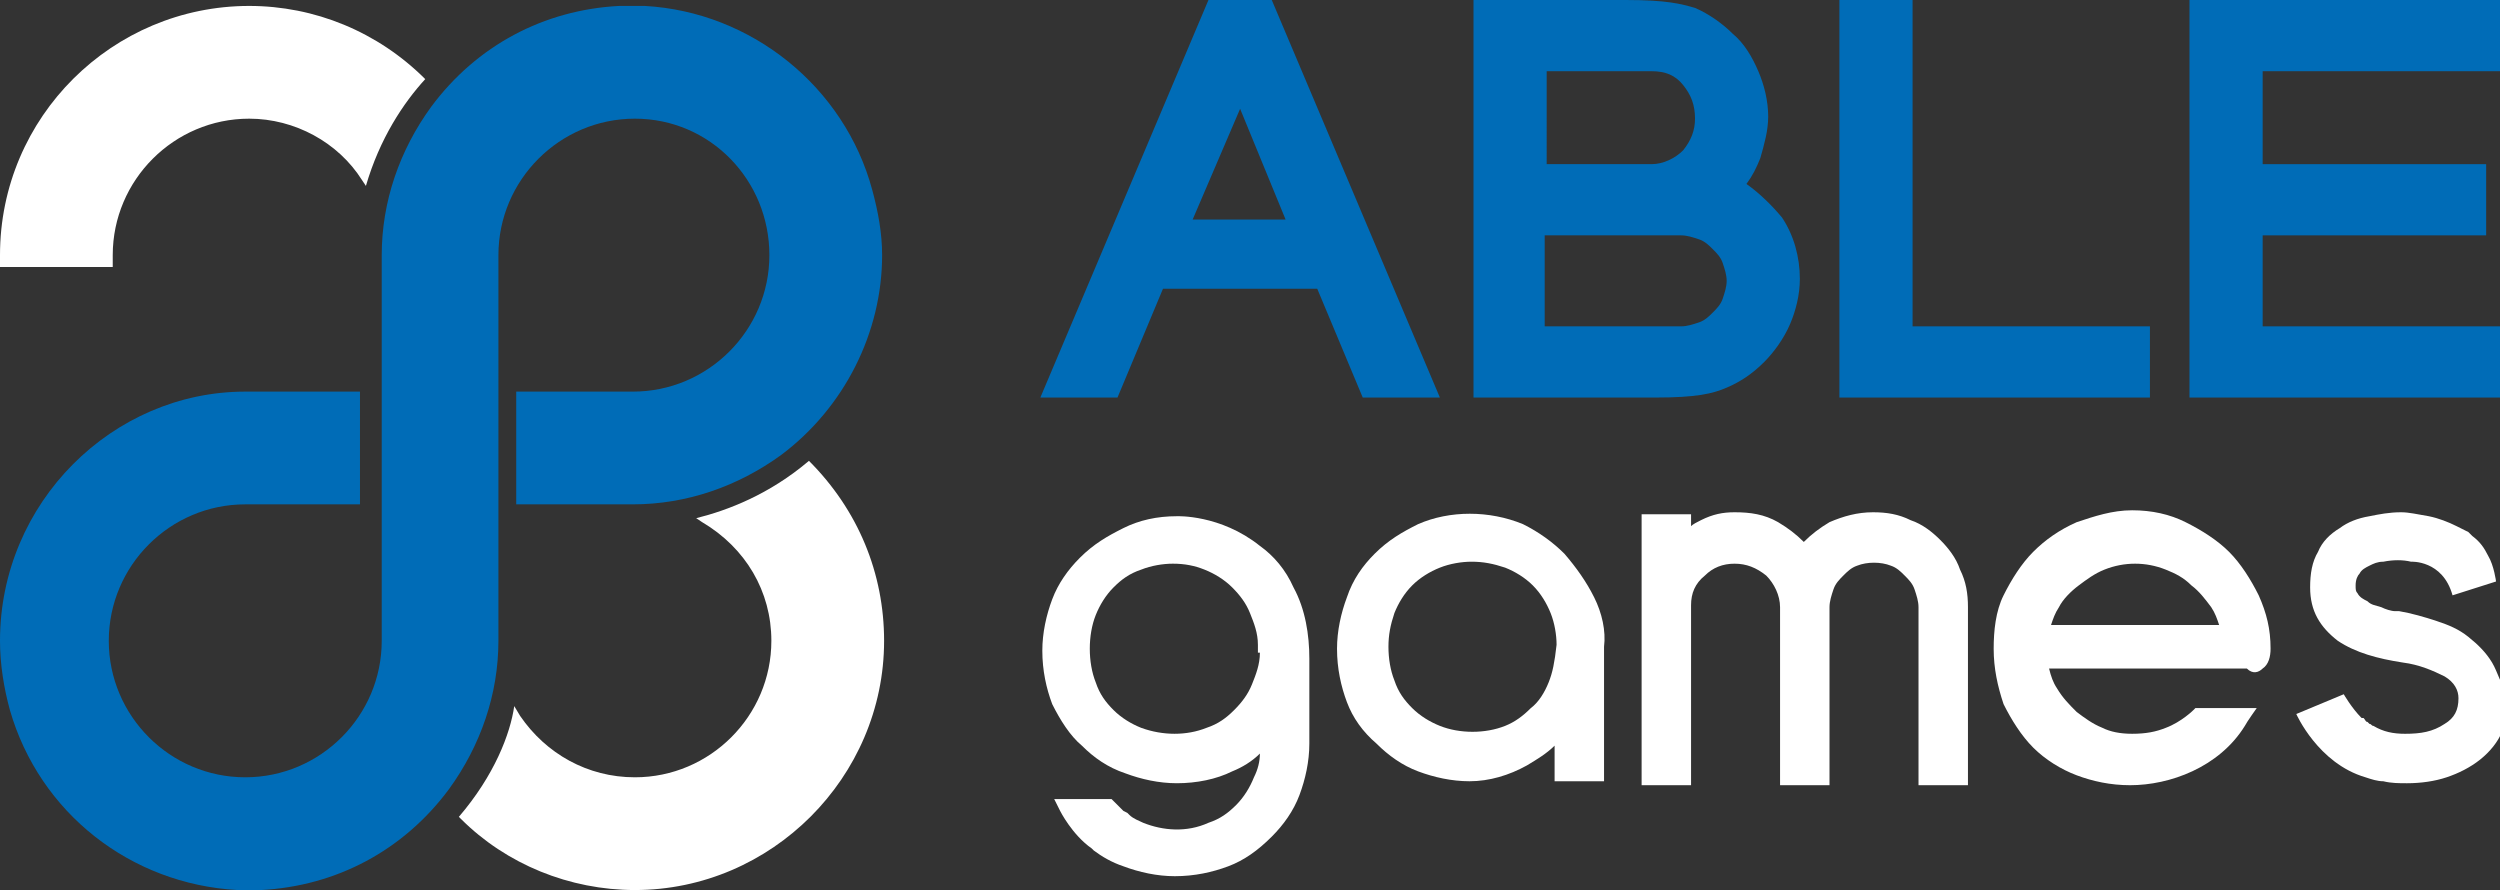 <?xml version="1.0" encoding="utf-8"?>
<!-- Generator: Adobe Illustrator 25.3.1, SVG Export Plug-In . SVG Version: 6.00 Build 0)  -->
<svg version="1.1" id="레이어_1" xmlns="http://www.w3.org/2000/svg" xmlns:xlink="http://www.w3.org/1999/xlink" x="0px"
	 y="0px" width="126.4px" height="45px" viewBox="0 0 126.4 45" style="enable-background:new 0 0 126.4 45;" xml:space="preserve">
<rect x="0" y="0" width="126.4" height="45" fill="#333333" stroke="none"/>
<style type="text/css">
	.st0{fill:#006CB7;}
	.st1{fill:#FFFFFF;}
</style>
<g>
	<g>
		<path class="st0" d="M61.1,0l-8.5,20.1h3.9l2.3-5.5h7.8l2.3,5.5h3.9L64.3,0H61.1z M65,11.1h-4.7l2.4-5.6L65,11.1z"/>
		<path class="st0" d="M88.3,9.3c0.3-0.4,0.5-0.8,0.7-1.3c0.2-0.7,0.4-1.4,0.4-2.1c0-0.8-0.2-1.6-0.5-2.3c-0.3-0.7-0.7-1.4-1.3-1.9
			c-0.5-0.5-1.2-1-1.9-1.3C85,0.2,84.3,0,82.2,0h-7.7v20.1h9.2c2.1,0,2.9-0.2,3.6-0.5c0.7-0.3,1.3-0.7,1.9-1.3
			c0.5-0.5,1-1.2,1.3-1.9c0.3-0.7,0.5-1.5,0.5-2.3c0-1.1-0.3-2.2-0.9-3.1C89.6,10.4,89,9.8,88.3,9.3z M78.1,11.9H85
			c0.3,0,0.6,0.1,0.9,0.2c0.3,0.1,0.5,0.3,0.7,0.5c0.2,0.2,0.4,0.4,0.5,0.7c0.1,0.3,0.2,0.6,0.2,0.9c0,0.3-0.1,0.6-0.2,0.9
			c-0.1,0.3-0.3,0.5-0.5,0.7c-0.2,0.2-0.4,0.4-0.7,0.5c-0.3,0.1-0.6,0.2-0.9,0.2h-6.9V11.9z M85.1,7.6c-0.4,0.4-1,0.7-1.6,0.7h-5.3
			V3.6h5.3c0.7,0,1.2,0.2,1.6,0.7c0.4,0.5,0.6,1,0.6,1.7C85.7,6.6,85.5,7.1,85.1,7.6z"/>
		<polygon class="st0" points="96.7,0 93,0 93,20.1 108.7,20.1 108.7,16.5 96.7,16.5 		"/>
		<polygon class="st0" points="126.4,3.6 126.4,0 110.7,0 110.7,20.1 126.4,20.1 126.4,16.5 114.4,16.5 114.4,11.9 125.7,11.9 
			125.7,8.3 114.4,8.3 114.4,3.6 		"/>
	</g>
	<path class="st1" d="M114.4,33.8c0.3-0.2,0.4-0.6,0.4-1c0-1-0.2-1.8-0.6-2.7c-0.4-0.8-0.9-1.6-1.5-2.2c-0.6-0.6-1.4-1.1-2.2-1.5
		c-0.8-0.4-1.7-0.6-2.7-0.6c-1,0-1.9,0.3-2.8,0.6c-0.9,0.4-1.6,0.9-2.2,1.5c-0.6,0.6-1.1,1.4-1.5,2.2c-0.4,0.8-0.5,1.8-0.5,2.7
		c0,1,0.2,1.9,0.5,2.8c0.4,0.8,0.9,1.6,1.5,2.2c0.6,0.6,1.4,1.1,2.2,1.4c0.8,0.3,1.7,0.5,2.7,0.5c2,0,4.5-0.9,5.8-3
		c0.1-0.2,0.6-0.9,0.6-0.9h-3.1l-0.1,0.1c0,0-0.6,0.6-1.4,0.9c-0.5,0.2-1,0.3-1.7,0.3c-0.6,0-1.1-0.1-1.5-0.3
		c-0.5-0.2-0.9-0.5-1.3-0.8c-0.4-0.4-0.7-0.7-1-1.2c-0.2-0.3-0.3-0.6-0.4-1h10C113.9,34.1,114.2,34,114.4,33.8z M103.7,31.6
		c0.1-0.3,0.2-0.6,0.4-0.9c0.2-0.4,0.6-0.8,1-1.1c0.4-0.3,0.8-0.6,1.3-0.8c1-0.4,2.1-0.4,3.1,0c0.5,0.2,0.9,0.4,1.3,0.8
		c0.4,0.3,0.7,0.7,1,1.1c0.2,0.3,0.3,0.6,0.4,0.9H103.7z"/>
	<path class="st1" d="M80.6,30.2c-0.4-0.8-0.9-1.5-1.5-2.2c-0.6-0.6-1.3-1.1-2.1-1.5c-1.7-0.7-3.7-0.7-5.3,0
		c-0.8,0.4-1.5,0.8-2.2,1.5c-0.6,0.6-1.1,1.3-1.4,2.2c-0.3,0.8-0.5,1.7-0.5,2.6c0,1,0.2,1.9,0.5,2.7c0.3,0.8,0.8,1.5,1.5,2.1
		c0.6,0.6,1.3,1.1,2.1,1.4c0.8,0.3,1.7,0.5,2.6,0.5c1,0,2-0.3,2.9-0.8c0.5-0.3,1-0.6,1.4-1v1.8h2.5v-6.8C81.2,31.9,81,31,80.6,30.2z
		 M78.3,34.5c-0.2,0.5-0.5,1-0.9,1.3c-0.4,0.4-0.8,0.7-1.3,0.9c-1,0.4-2.3,0.4-3.3,0c-0.5-0.2-1-0.5-1.4-0.9
		c-0.4-0.4-0.7-0.8-0.9-1.4c-0.2-0.5-0.3-1.1-0.3-1.7c0-0.6,0.1-1.1,0.3-1.7c0.2-0.5,0.5-1,0.9-1.4c0.4-0.4,0.9-0.7,1.4-0.9
		c0.5-0.2,1.1-0.3,1.6-0.3c0.6,0,1.1,0.1,1.7,0.3c0.5,0.2,1,0.5,1.4,0.9c0.4,0.4,0.7,0.9,0.9,1.4c0.2,0.5,0.3,1.1,0.3,1.6
		C78.6,33.5,78.5,34,78.3,34.5z"/>
	<path class="st1" d="M98.1,27.3L98.1,27.3c-0.4-0.4-0.9-0.8-1.5-1c-0.6-0.3-1.2-0.4-1.9-0.4c-0.8,0-1.5,0.2-2.2,0.5
		c-0.5,0.3-0.9,0.6-1.3,1c-0.4-0.4-0.8-0.7-1.3-1c-0.7-0.4-1.4-0.5-2.2-0.5c-0.6,0-1.1,0.1-1.7,0.4c-0.2,0.1-0.4,0.2-0.5,0.3V26H83
		v13.7h2.5l0-9.1c0-0.6,0.2-1.1,0.7-1.5c0.4-0.4,0.9-0.6,1.5-0.6c0.6,0,1.1,0.2,1.6,0.6c0.4,0.4,0.7,1,0.7,1.6v9h2.5v-9
		c0-0.3,0.1-0.6,0.2-0.9c0.1-0.3,0.3-0.5,0.5-0.7c0.2-0.2,0.4-0.4,0.7-0.5c0.5-0.2,1.2-0.2,1.7,0c0.3,0.1,0.5,0.3,0.7,0.5
		c0.2,0.2,0.4,0.4,0.5,0.7c0.1,0.3,0.2,0.6,0.2,0.9v9h2.5v-9c0-0.7-0.1-1.3-0.4-1.9C98.9,28.2,98.5,27.7,98.1,27.3z"/>
	<path class="st1" d="M44.7,32.4c0,6.9-5.7,12.6-12.6,12.6c-3.3,0-6.5-1.3-8.8-3.6l-0.1-0.1c1.8-2.1,2.6-4.2,2.8-5.6l0.3,0.5
		c1.3,1.9,3.4,3.1,5.8,3.1c3.8,0,6.9-3.1,6.9-6.9c0-2.5-1.3-4.7-3.5-6l-0.3-0.2c1.6-0.4,3.7-1.2,5.7-2.9
		C43.4,25.8,44.7,29,44.7,32.4z"/>
	<path class="st1" d="M21.5,4c-1.1,1.2-2.3,3-3,5.4l-0.2-0.3C17.1,7.2,14.9,6,12.6,6c-3.8,0-6.9,3.1-6.9,6.9v0.6H0v-0.6
		c0-7,5.7-12.6,12.6-12.6C15.9,0.3,19.1,1.6,21.5,4L21.5,4z"/>
	<path class="st0" d="M25.2,12.9c0-3.8,3.1-6.9,6.9-6.9c0,0,0,0,0,0c3.8,0,6.8,3.1,6.8,6.9c0,3.8-3.1,6.9-6.9,6.9h-5.9v5.7h5.9
		c2.7,0,5.3-0.9,7.5-2.5c3.2-2.4,5.1-6.2,5.1-10.1c0-1.1-0.2-2.2-0.5-3.3c-1.4-5.2-6.1-9-11.5-9.3v0l-1.3,0v0
		c-3.8,0.2-7.2,2-9.5,5.1c-1.6,2.2-2.5,4.8-2.5,7.5v19.5c0,3.8-3.1,6.9-6.9,6.9c0,0,0,0,0,0c-3.8,0-6.9-3.1-6.9-6.9
		c0-3.8,3.1-6.9,6.9-6.9h5.8v-5.7h-5.8C5.7,19.8,0,25.4,0,32.4c0,1.2,0.2,2.4,0.5,3.5C2,41.1,6.6,44.7,12,45l0.8,0l0.4,0v0
		c3.8-0.2,7.2-2,9.5-5.1c1.6-2.2,2.5-4.8,2.5-7.5V12.9z"/>
	<g>
		<path class="st1" d="M63.7,27.6c-2-1.6-4.2-1.5-4.2-1.5h0c-1,0-1.9,0.2-2.7,0.6c-0.8,0.4-1.5,0.8-2.2,1.5
			c-0.6,0.6-1.1,1.3-1.4,2.1c-0.3,0.8-0.5,1.7-0.5,2.6c0,1,0.2,1.9,0.5,2.7c0.4,0.8,0.9,1.6,1.5,2.1c0.6,0.6,1.3,1.1,2.2,1.4
			c0.8,0.3,1.7,0.5,2.6,0.5c1,0,2-0.2,2.8-0.6c0.5-0.2,1-0.5,1.4-0.9c0,0.4-0.1,0.8-0.3,1.2c-0.2,0.5-0.5,1-0.9,1.4
			c-0.4,0.4-0.8,0.7-1.4,0.9c-1.1,0.5-2.3,0.4-3.3,0c-0.2-0.1-0.5-0.2-0.7-0.4L57,41.1h0L56.8,41l-0.1-0.1c-0.2-0.2-0.4-0.4-0.4-0.4
			l-0.1-0.1h-2.9l0.3,0.6c0,0,0.6,1.2,1.6,1.9l0.1,0.1h0c0.4,0.3,0.9,0.6,1.5,0.8c0.8,0.3,1.7,0.5,2.6,0.5c1,0,1.9-0.2,2.7-0.5
			c0.8-0.3,1.5-0.8,2.2-1.5c0.6-0.6,1.1-1.3,1.4-2.1c0.3-0.8,0.5-1.7,0.5-2.6v-4.3c0-1.2-0.2-2.5-0.8-3.6
			C65,28.8,64.4,28.1,63.7,27.6z M63.7,33c0,0.6-0.2,1.1-0.4,1.6c-0.2,0.5-0.5,0.9-0.9,1.3c-0.4,0.4-0.8,0.7-1.4,0.9
			c-1,0.4-2.2,0.4-3.3,0c-0.5-0.2-1-0.5-1.4-0.9c-0.4-0.4-0.7-0.8-0.9-1.4c-0.2-0.5-0.3-1.1-0.3-1.7c0-0.6,0.1-1.2,0.3-1.7
			c0.2-0.5,0.5-1,0.9-1.4c0.4-0.4,0.8-0.7,1.4-0.9c0.5-0.2,1.1-0.3,1.6-0.3c0.6,0,1.1,0.1,1.6,0.3c0.5,0.2,1,0.5,1.4,0.9
			c0.4,0.4,0.7,0.8,0.9,1.3c0.2,0.5,0.4,1,0.4,1.6V33z"/>
		<polygon class="st1" points="75.3,5.9 75.3,5.9 75.3,5.9 		"/>
		<polygon class="st1" points="82.5,5.6 82.5,5.6 82.5,5.6 		"/>
		<polygon class="st1" points="75.3,19.2 75.3,19.2 75.3,19.2 		"/>
	</g>
	<path class="st1" d="M126,33.5L126,33.5c-0.3-0.5-0.7-0.9-1.2-1.3c-0.5-0.4-1-0.6-1.6-0.8c-0.6-0.2-1.3-0.4-1.9-0.5l-0.2,0
		c-0.2,0-0.5-0.1-0.7-0.2c-0.3-0.1-0.5-0.1-0.7-0.3c-0.2-0.1-0.4-0.2-0.5-0.4c-0.1-0.1-0.1-0.2-0.1-0.4c0-0.3,0.1-0.5,0.2-0.6
		c0.1-0.2,0.3-0.3,0.5-0.4c0.2-0.1,0.4-0.2,0.7-0.2c0.5-0.1,1-0.1,1.4,0v0c0,0,1.6-0.1,2.1,1.7l2.2-0.7c0,0-0.1-0.8-0.4-1.3
		c-0.2-0.4-0.4-0.7-0.8-1l-0.1-0.1l-0.1-0.1c-0.2-0.1-0.4-0.2-0.6-0.3c-0.4-0.2-0.9-0.4-1.4-0.5c-0.6-0.1-1-0.2-1.4-0.2
		c-0.6,0-1.1,0.1-1.6,0.2c-0.6,0.1-1.1,0.3-1.5,0.6c-0.5,0.3-0.9,0.7-1.1,1.2c-0.3,0.5-0.4,1.1-0.4,1.8c0,1.2,0.5,2,1.4,2.7
		c0.9,0.6,2,0.9,3.3,1.1c0.8,0.1,1.5,0.4,2.1,0.7c0.5,0.3,0.7,0.7,0.7,1.1c0,0.6-0.2,1-0.7,1.3c-0.6,0.4-1.2,0.5-2,0.5
		c-0.6,0-1.1-0.1-1.6-0.4c0,0,0,0,0,0c0,0,0,0,0,0c-0.1,0-0.1-0.1-0.2-0.1c0,0,0,0-0.1-0.1c-0.1,0-0.1-0.1-0.2-0.2c0,0,0,0-0.1,0
		c-0.5-0.5-0.9-1.2-0.9-1.2l-2.4,1c0,0,1.1,2.5,3.5,3.2l0,0c0.3,0.1,0.6,0.2,0.9,0.2c0.4,0.1,0.8,0.1,1.2,0.1c0.7,0,1.4-0.1,2-0.3
		c0.6-0.2,1.2-0.5,1.7-0.9c0.5-0.4,0.9-0.9,1.1-1.4c0.3-0.6,0.4-1.2,0.4-1.8C126.4,34.6,126.3,34,126,33.5z"/>
</g>
</svg>
